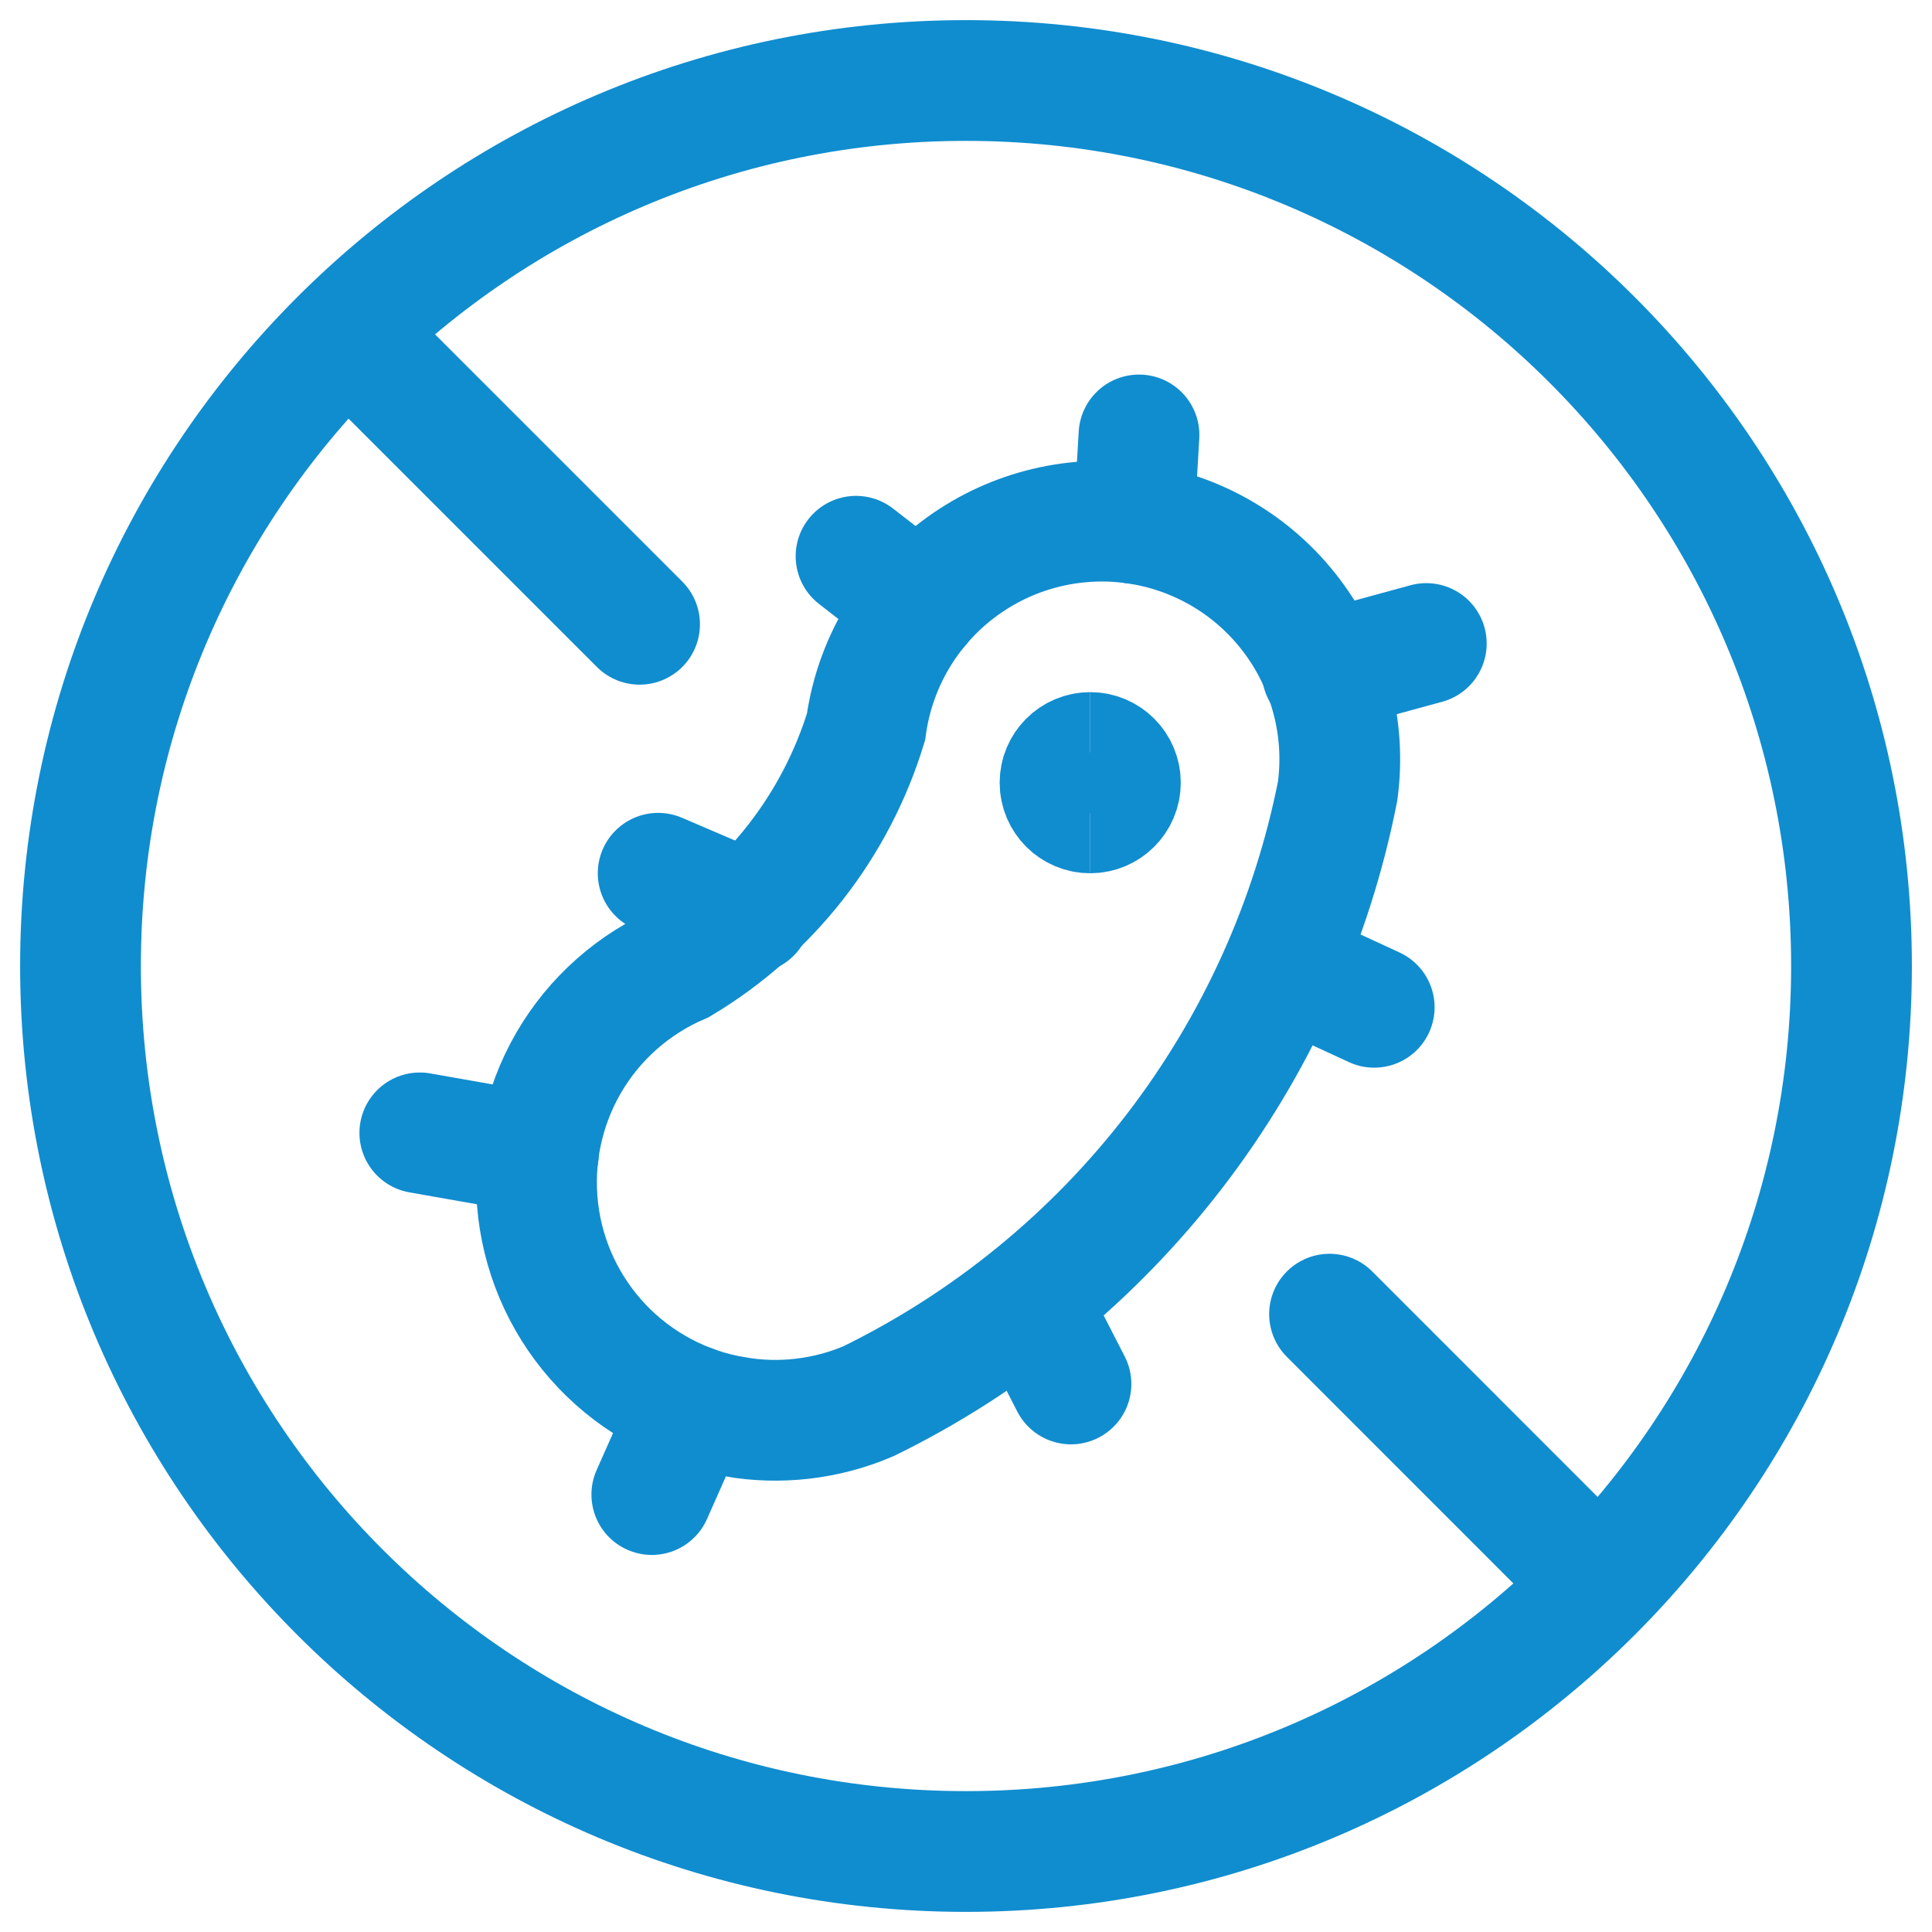 <svg xmlns="http://www.w3.org/2000/svg" fill="none" viewBox="0 0 24 24" id="Anti-Bacterial-1--Streamline-Ultimate" height="24" width="24"><desc>Anti Bacterial 1 Streamline Icon: https://streamlinehq.com</desc><path stroke="#108dcf" stroke-miterlimit="10" d="M12 23c6.075 0 11 -4.925 11 -11 0 -6.075 -4.925 -11 -11 -11C5.925 1 1 5.925 1 12c0 6.075 4.925 11 11 11Z" stroke-width="1.5"></path><path stroke="#108dcf" stroke-linecap="round" stroke-linejoin="round" d="m7.945 7.755 -3.603 -3.603" stroke-width="1.5"></path><path stroke="#108dcf" stroke-linecap="round" stroke-linejoin="round" d="m19.747 19.557 -3.231 -3.232" stroke-width="1.5"></path><path stroke="#108dcf" stroke-miterlimit="10" d="M9.127 17.6c-0.63 -0.106 -1.208 -0.414 -1.648 -0.876 -0.44 -0.462 -0.719 -1.055 -0.794 -1.689 -0.075 -0.634 0.057 -1.275 0.376 -1.828 0.32 -0.553 0.81 -0.987 1.397 -1.238 1.104 -0.661 1.923 -1.708 2.3 -2.939 0.106 -0.777 0.516 -1.48 1.141 -1.954 0.624 -0.474 1.411 -0.681 2.188 -0.575 0.777 0.106 1.48 0.516 1.954 1.141 0.474 0.624 0.681 1.411 0.575 2.188 -0.322 1.627 -1.016 3.157 -2.027 4.471 -1.011 1.314 -2.312 2.377 -3.802 3.106 -0.523 0.223 -1.1 0.29 -1.66 0.193Z" stroke-width="1.5"></path><path stroke="#108dcf" stroke-linecap="round" stroke-miterlimit="10" d="m14.085 6.501 0.064 -1.098" stroke-width="1.5"></path><path stroke="#108dcf" stroke-linecap="round" stroke-miterlimit="10" d="m16.425 8.347 1.293 -0.353" stroke-width="1.5"></path><path stroke="#108dcf" stroke-linecap="round" stroke-miterlimit="10" d="m15.96 12 1.111 0.513" stroke-width="1.5"></path><path stroke="#108dcf" stroke-linecap="round" stroke-miterlimit="10" d="m12.783 16.177 0.521 1.015" stroke-width="1.5"></path><path stroke="#108dcf" stroke-linecap="round" stroke-miterlimit="10" d="m8.589 17.456 -0.492 1.11" stroke-width="1.5"></path><path stroke="#108dcf" stroke-linecap="round" stroke-miterlimit="10" d="m6.688 14.333 -1.473 -0.26" stroke-width="1.5"></path><path stroke="#108dcf" stroke-linecap="round" stroke-miterlimit="10" d="m9.329 11.342 -1.153 -0.494" stroke-width="1.5"></path><path stroke="#108dcf" stroke-linecap="round" stroke-linejoin="round" d="m11.427 7.526 -0.793 -0.616" stroke-width="1.5"></path><path stroke="#108dcf" d="M13.543 10.098c-0.207 0 -0.375 -0.168 -0.375 -0.375 0 -0.207 0.168 -0.375 0.375 -0.375" stroke-width="1.5"></path><path stroke="#108dcf" d="M13.543 10.098c0.207 0 0.375 -0.168 0.375 -0.375 0 -0.207 -0.168 -0.375 -0.375 -0.375" stroke-width="1.5"></path></svg>